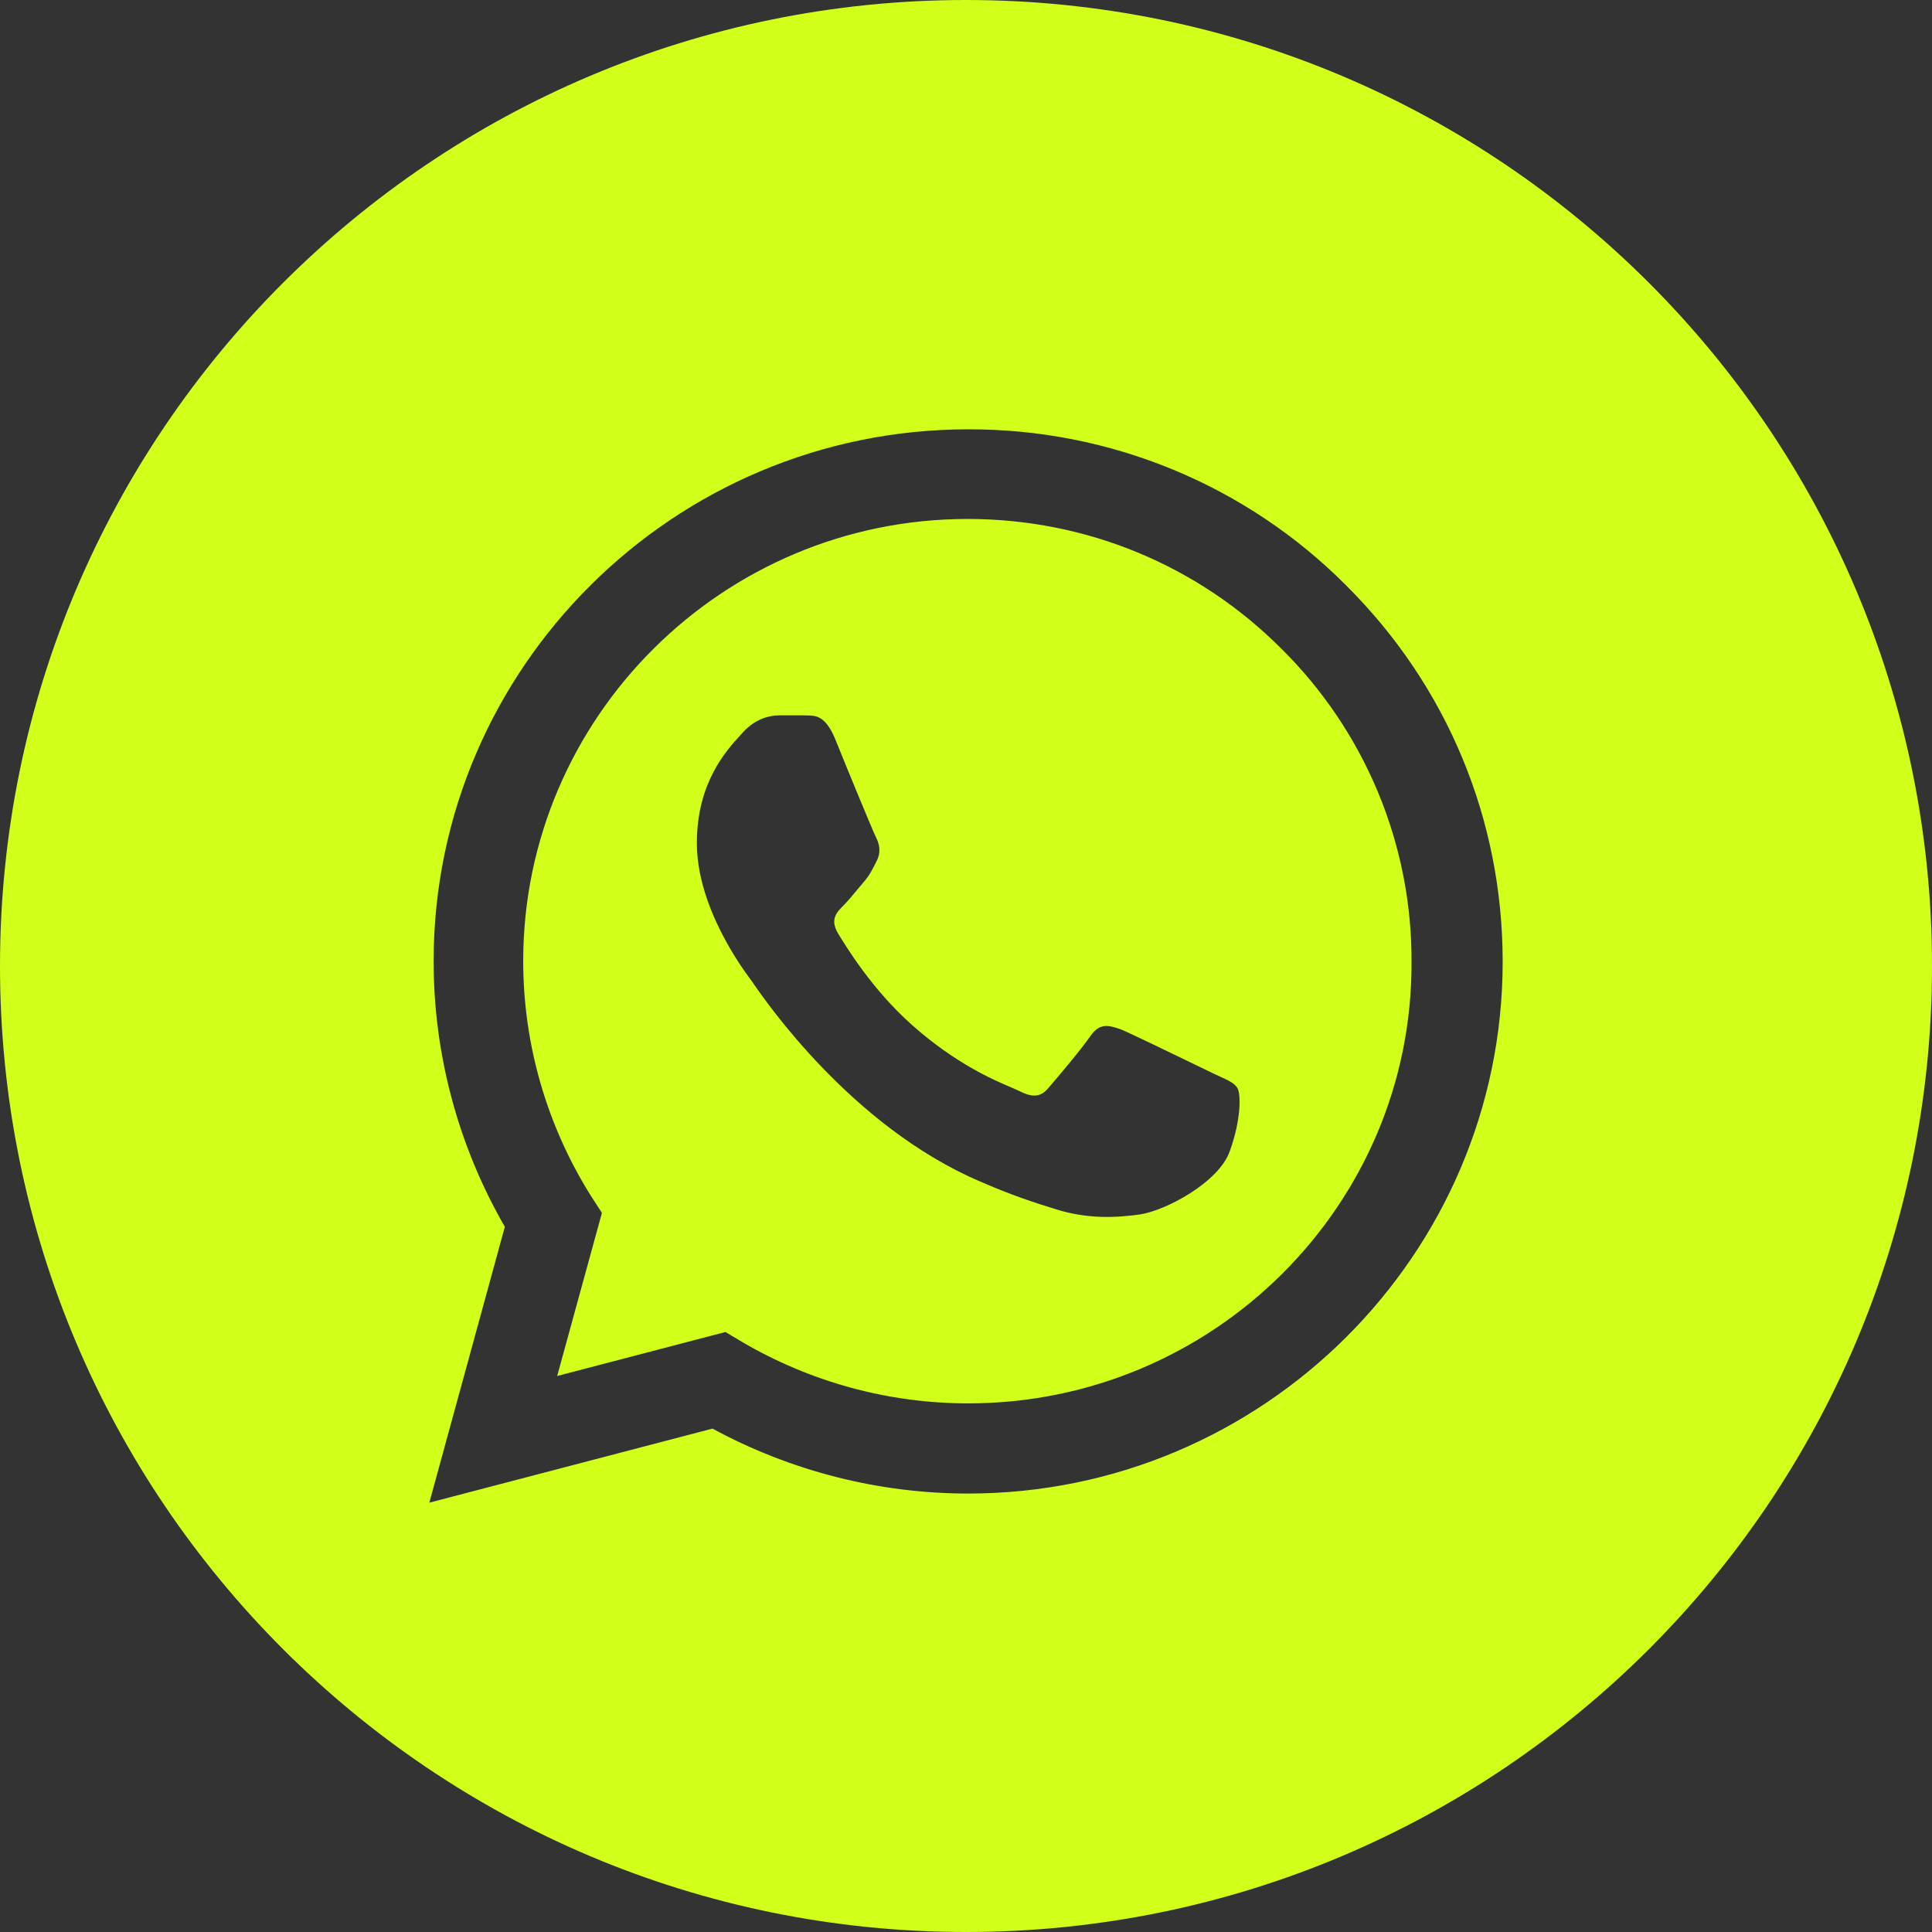 <?xml version="1.0" encoding="UTF-8"?> <svg xmlns="http://www.w3.org/2000/svg" width="36" height="36" viewBox="0 0 36 36" fill="none"><rect x="0" y="0" width="36" height="36" fill="#333333" stroke="none"/> <path fill-rule="evenodd" clip-rule="evenodd" d="M18 36C27.941 36 36 27.941 36 18C36 8.059 27.941 0 18 0C8.059 0 0 8.059 0 18C0 27.941 8.059 36 18 36ZM21.857 8.75C23.067 9.25 24.164 9.984 25.085 10.91C26.965 12.78 28 15.27 28 17.92C28 23.38 23.528 27.83 18.04 27.83C16.372 27.83 14.734 27.41 13.276 26.62L8 28L9.407 22.86C8.543 21.36 8.08 19.66 8.08 17.91C8.08 12.45 12.553 8 18.04 8C19.35 7.996 20.647 8.25 21.857 8.75ZM13.819 25C15.095 25.75 16.553 26.15 18.04 26.15C22.603 26.15 26.322 22.46 26.302 17.92C26.306 16.837 26.094 15.764 25.678 14.764C25.262 13.763 24.651 12.854 23.879 12.09C22.322 10.53 20.241 9.67 18.03 9.67C13.467 9.67 9.749 13.37 9.749 17.91C9.75 19.459 10.189 20.977 11.015 22.29L11.216 22.6L10.382 25.64L13.518 24.82L13.819 25ZM22.252 19.83C22.401 19.902 22.521 19.961 22.583 19.99C22.633 20.014 22.678 20.035 22.72 20.054C22.891 20.132 22.999 20.182 23.055 20.27C23.126 20.38 23.126 20.87 22.915 21.45C22.714 22.03 21.719 22.56 21.236 22.63C20.804 22.69 20.261 22.72 19.668 22.53C19.306 22.42 18.844 22.27 18.251 22.01C15.868 20.987 14.266 18.657 14.025 18.306C14.014 18.29 14.005 18.277 14 18.27L13.998 18.267C13.87 18.098 12.985 16.924 12.985 15.71C12.985 14.584 13.533 13.987 13.791 13.704C13.812 13.681 13.832 13.659 13.849 13.64C14.08 13.39 14.342 13.33 14.513 13.33H14.995C15.012 13.331 15.031 13.331 15.05 13.332C15.194 13.333 15.38 13.336 15.558 13.76C15.759 14.26 16.261 15.48 16.322 15.6C16.382 15.72 16.422 15.86 16.342 16.03C16.335 16.044 16.328 16.057 16.322 16.07C16.252 16.209 16.201 16.312 16.09 16.44C16.052 16.485 16.011 16.534 15.97 16.583C15.883 16.688 15.794 16.795 15.719 16.87C15.588 17 15.467 17.13 15.608 17.38C15.759 17.63 16.251 18.44 16.995 19.1C17.803 19.818 18.508 20.12 18.852 20.267C18.91 20.292 18.959 20.313 18.995 20.33C19.246 20.46 19.397 20.44 19.538 20.27C19.678 20.11 20.151 19.55 20.322 19.3C20.492 19.06 20.653 19.1 20.884 19.18C21.051 19.248 21.791 19.607 22.252 19.83Z" fill="#D0FF19"></path> </svg> 